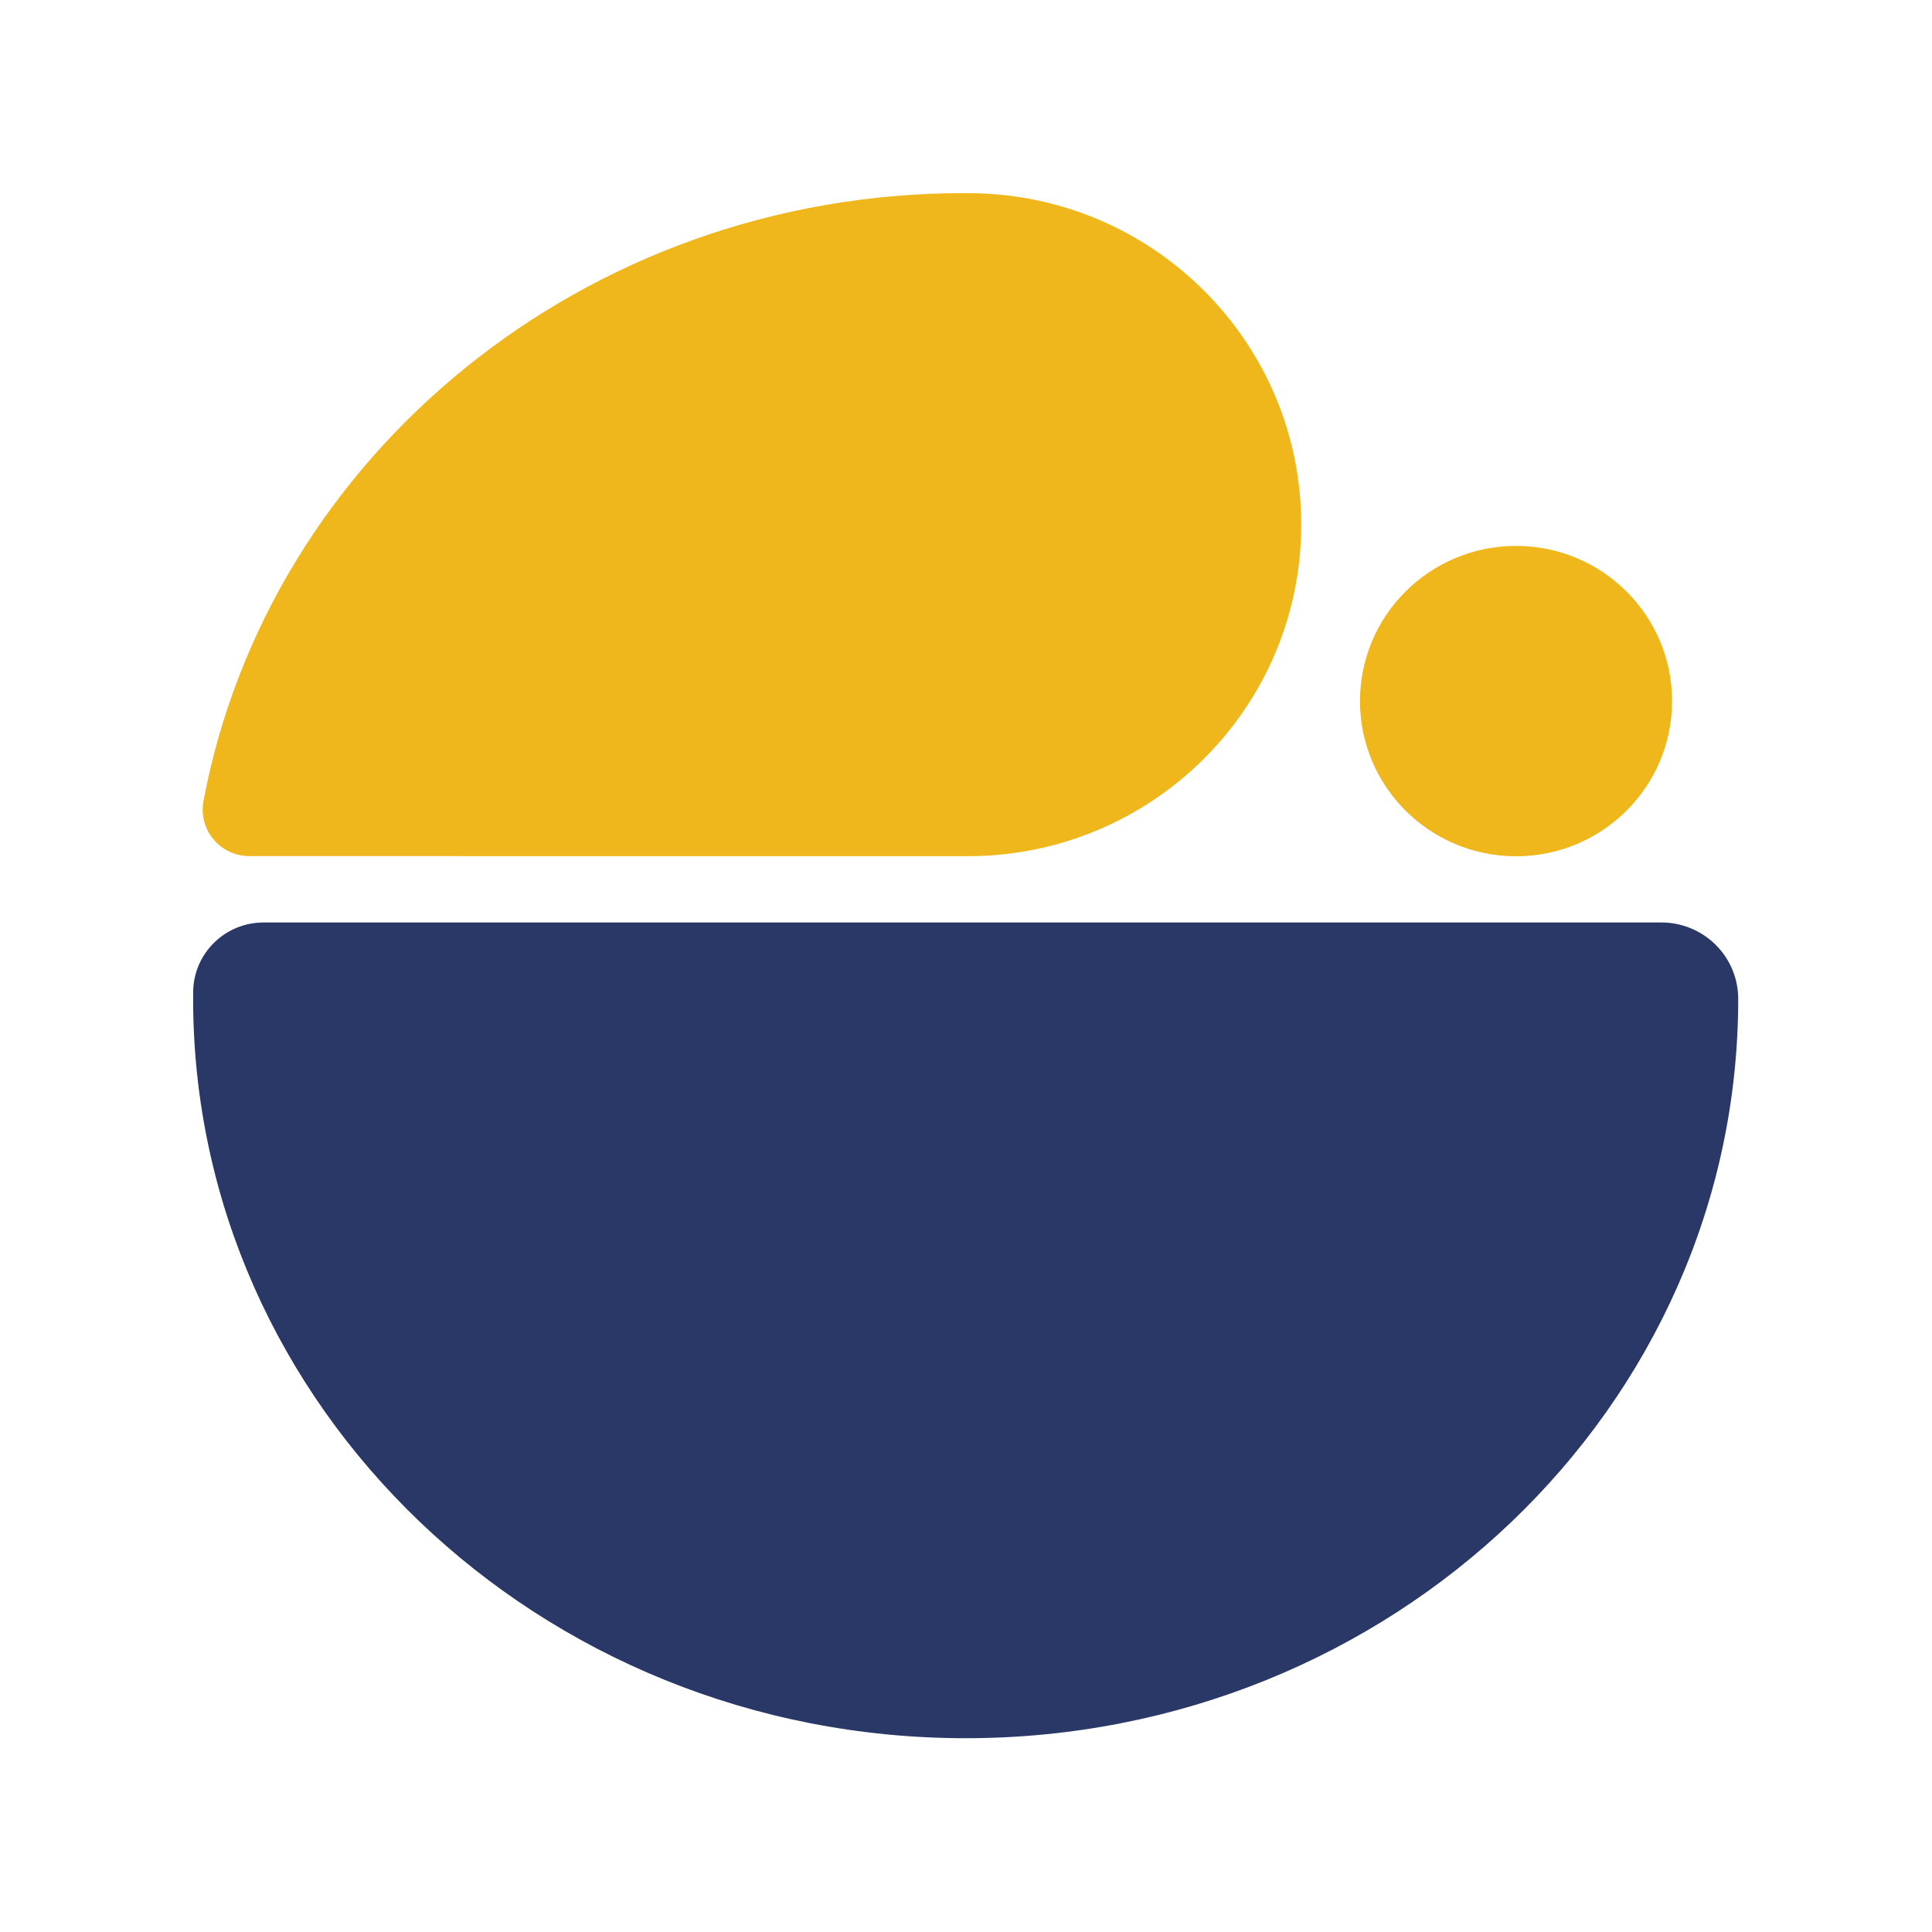 <?xml version="1.0" encoding="UTF-8" standalone="no"?><!DOCTYPE svg PUBLIC "-//W3C//DTD SVG 1.1//EN" "http://www.w3.org/Graphics/SVG/1.1/DTD/svg11.dtd"><svg width="100%" height="100%" viewBox="0 0 2363 2363" version="1.1" xmlns="http://www.w3.org/2000/svg" xmlns:xlink="http://www.w3.org/1999/xlink" xml:space="preserve" xmlns:serif="http://www.serif.com/" style="fill-rule:evenodd;clip-rule:evenodd;stroke-linejoin:round;stroke-miterlimit:2;"><g><path d="M305.044,1047.1c-16.987,-0.002 -33.093,-7.516 -43.952,-20.506c-10.859,-12.989 -15.346,-30.109 -12.244,-46.717c79.379,-422.569 465.861,-743.66 930.085,-743.66c2.825,0 5.647,0.012 8.467,0.036c224.478,1.978 405.121,184.03 404.114,407.266c-1.006,223.237 -183.282,403.67 -407.769,403.648c-366.23,-0.016 -732.709,-0.052 -878.701,-0.067Z" style="fill:#efb71b;"/><path d="M2032.04,1128.26c24.916,0 48.811,9.843 66.429,27.363c17.618,17.521 27.516,41.283 27.516,66.061c0,-0 0,-0 0,-0c0,499.096 -423.387,904.299 -944.882,904.299c-521.494,0 -944.882,-405.203 -944.882,-904.299c0,-2.809 0.014,-5.614 0.041,-8.417c0.368,-47.049 38.826,-84.996 86.139,-84.996c306.301,-0.011 1390.56,-0.011 1709.64,-0.011Z" style="fill:#2a3867;"/><ellipse cx="1854.24" cy="857.493" rx="190.854" ry="189.793" style="fill:#efb71b;"/></g></svg>